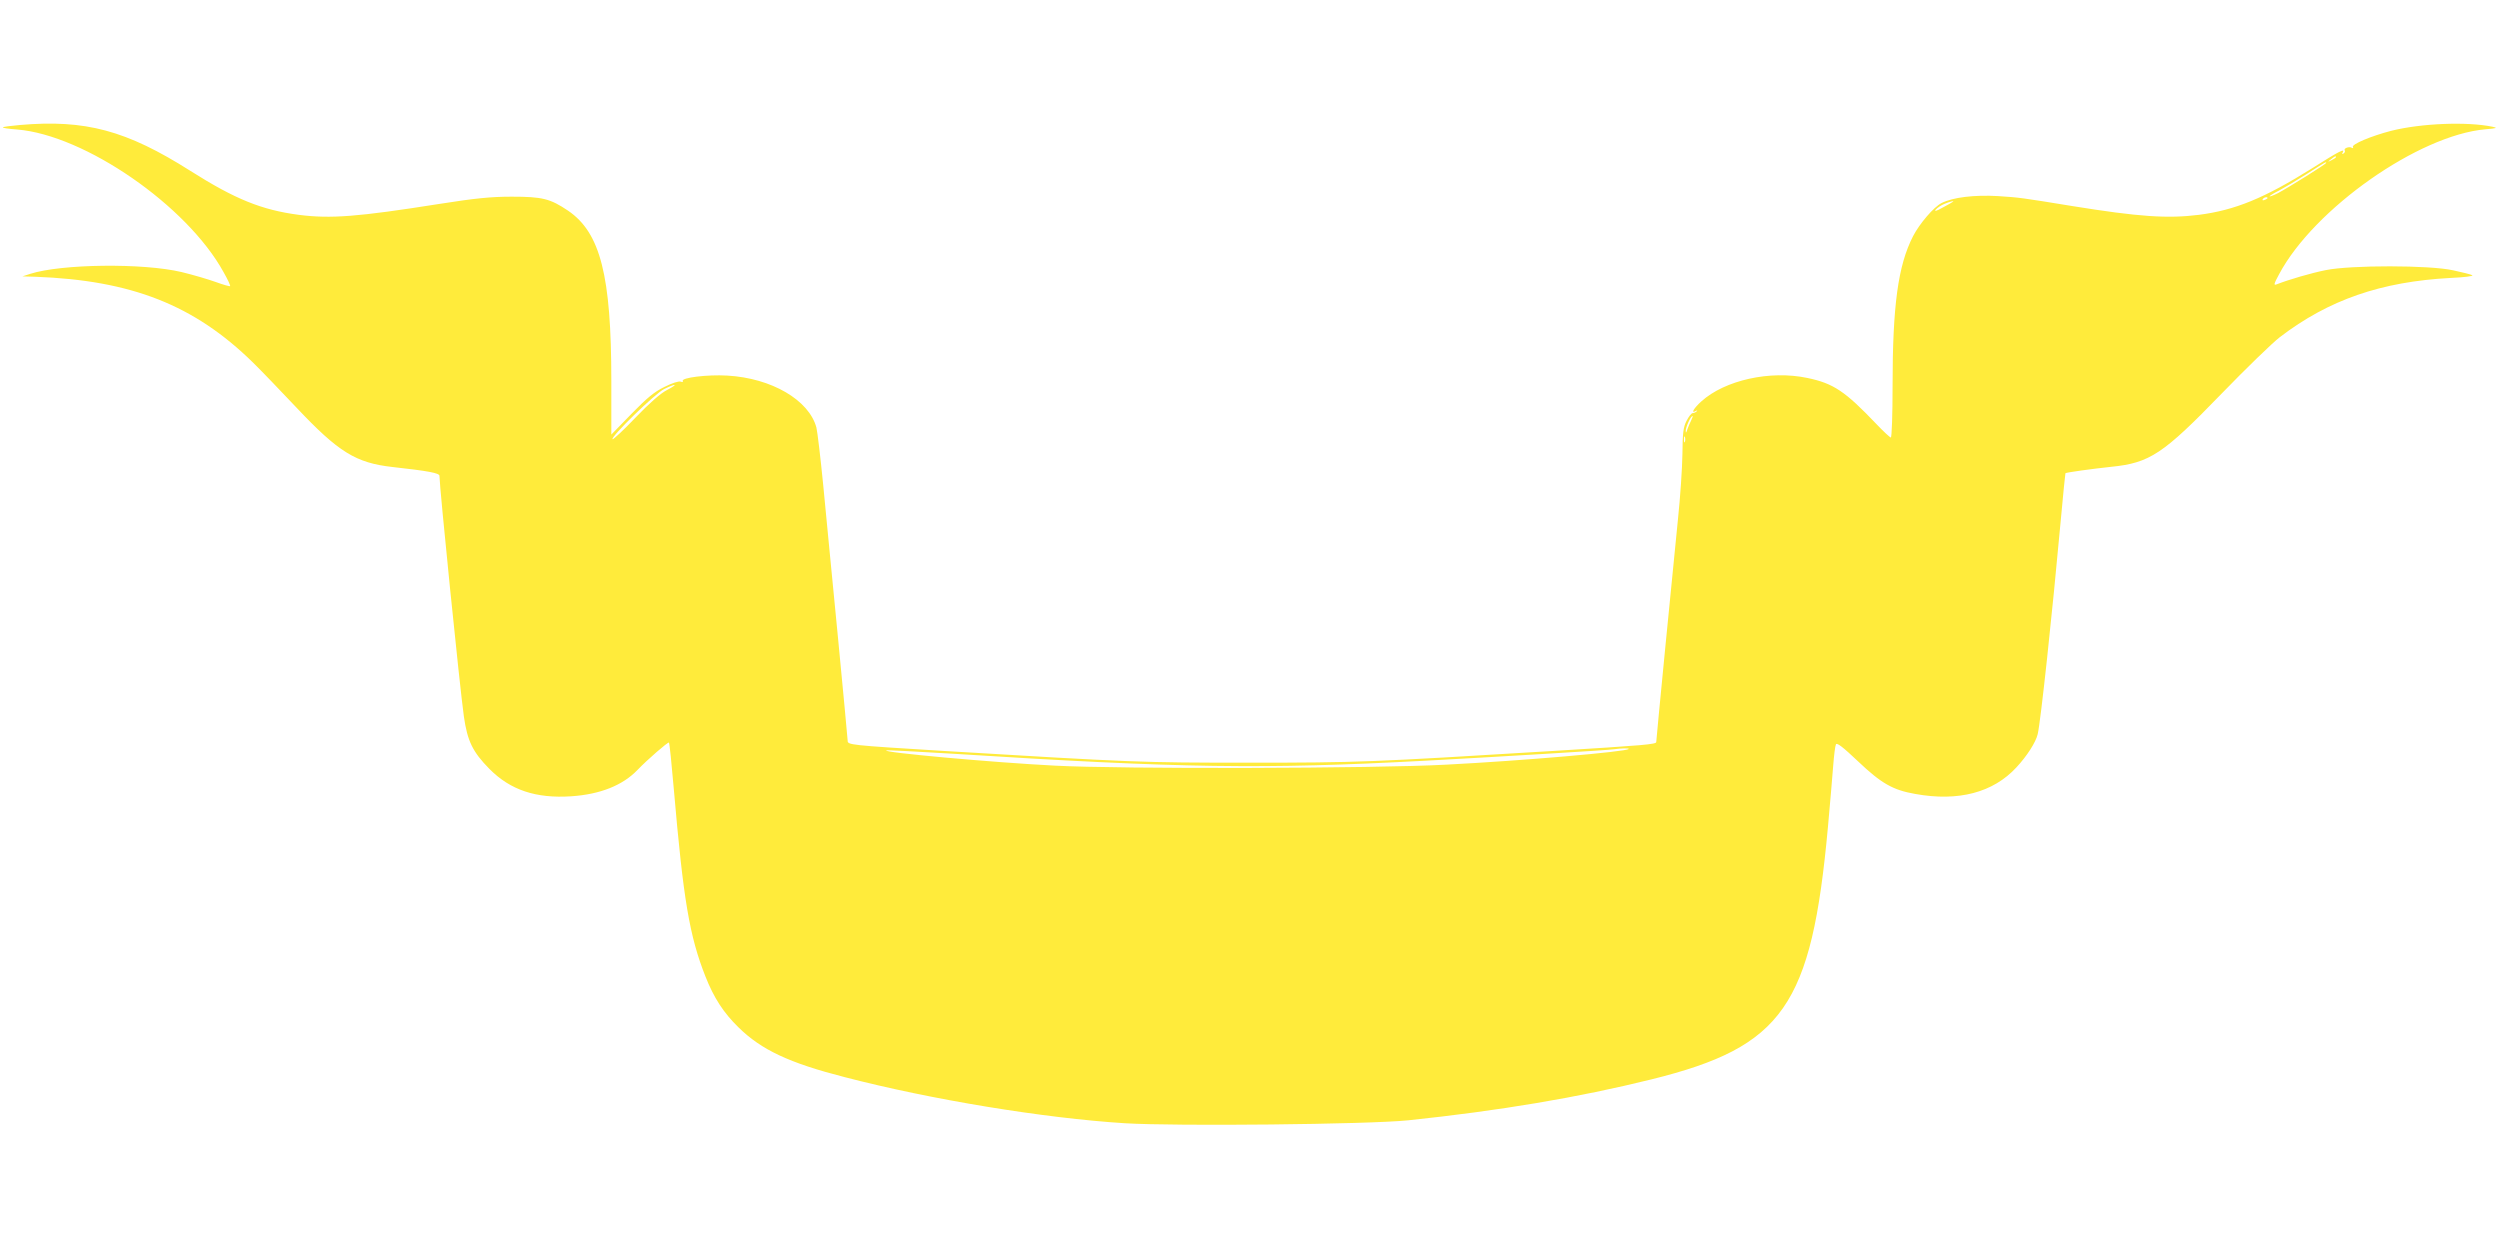 <?xml version="1.0" standalone="no"?>
<!DOCTYPE svg PUBLIC "-//W3C//DTD SVG 20010904//EN"
 "http://www.w3.org/TR/2001/REC-SVG-20010904/DTD/svg10.dtd">
<svg version="1.0" xmlns="http://www.w3.org/2000/svg"
 width="1280pt" height="640pt" viewBox="0 0 1280 640"
 preserveAspectRatio="xMidYMid meet">
<g transform="translate(0,640) scale(0.1,-0.1)"
fill="#ffeb3b" stroke="none">
<path d="M102 5760 c-45 -4 -85 -9 -87 -12 -3 -3 30 -8 72 -11 347 -28 871
-390 1058 -731 21 -37 36 -69 33 -71 -2 -2 -35 7 -73 21 -39 14 -117 37 -175
51 -198 47 -615 42 -775 -9 l-40 -13 65 -2 c494 -18 815 -145 1115 -439 39
-38 139 -142 223 -231 215 -228 304 -283 491 -304 181 -20 241 -31 241 -45 0
-56 104 -1083 125 -1232 18 -126 45 -182 131 -269 107 -108 238 -152 419 -140
148 10 264 56 340 136 50 52 156 144 160 139 3 -3 14 -110 25 -239 49 -568 80
-751 162 -959 43 -109 93 -186 169 -260 117 -115 259 -182 544 -255 442 -115
1020 -210 1434 -236 262 -16 1247 -6 1451 15 467 49 872 117 1247 210 673 167
818 375 902 1291 11 121 23 263 27 315 4 52 10 101 14 109 5 10 36 -14 112
-86 120 -114 179 -148 294 -168 221 -40 399 7 518 136 54 58 99 128 109 170
15 62 74 611 118 1094 12 132 23 241 24 242 2 4 140 23 235 33 197 20 265 65
565 375 124 128 258 258 298 289 250 191 518 284 875 303 68 3 118 9 110 14
-7 4 -51 15 -98 25 -121 27 -525 27 -652 1 -75 -15 -188 -48 -252 -73 -16 -6
-14 2 13 52 179 336 715 712 1056 742 59 5 65 7 37 13 -130 27 -365 18 -520
-21 -100 -26 -204 -69 -195 -83 3 -5 1 -7 -5 -4 -13 9 -44 -2 -37 -13 3 -5 0
-12 -6 -16 -8 -4 -9 -3 -5 4 15 25 -16 9 -155 -79 -246 -154 -395 -215 -581
-239 -161 -20 -307 -10 -648 45 -257 42 -271 44 -380 51 -120 7 -232 -6 -290
-36 -39 -20 -112 -105 -145 -169 -77 -150 -105 -355 -105 -768 0 -145 -4 -263
-9 -263 -4 0 -37 30 -72 67 -162 170 -221 210 -356 238 -190 40 -421 -11 -542
-120 -39 -35 -56 -65 -28 -49 7 4 9 3 4 -2 -5 -5 -14 -9 -20 -9 -7 0 -21 -18
-32 -40 -17 -33 -20 -62 -21 -170 -1 -71 -11 -222 -23 -335 -24 -235 -111
-1126 -111 -1139 0 -12 -58 -17 -530 -46 -930 -57 -999 -60 -1555 -60 -556 0
-595 2 -1560 60 -489 30 -495 31 -495 53 0 9 -23 249 -50 532 -28 283 -61 632
-75 775 -14 143 -30 276 -35 296 -38 141 -230 253 -456 266 -103 6 -239 -11
-228 -28 3 -5 -2 -6 -11 -3 -9 4 -46 -8 -83 -27 -52 -25 -89 -56 -169 -138
l-103 -106 0 275 c0 540 -56 758 -221 871 -92 62 -132 72 -289 72 -106 0 -186
-8 -370 -37 -418 -66 -556 -77 -720 -56 -190 25 -326 80 -555 225 -328 208
-538 264 -873 235z m11858 -165 c0 -2 -10 -9 -22 -15 -22 -11 -22 -10 -4 4 21
17 26 19 26 11z m-50 -29 c0 -6 -196 -128 -247 -155 -24 -12 -43 -19 -43 -16
0 2 21 16 48 29 26 14 90 52 142 85 99 63 100 64 100 57z m-300 -180 c0 -2 -7
-7 -16 -10 -8 -3 -12 -2 -9 4 6 10 25 14 25 6z m-1611 -19 c-2 -2 -26 -16 -53
-30 -31 -18 -44 -21 -35 -10 8 9 27 22 44 29 28 12 54 18 44 11z m-6584 -964
c-32 -16 -90 -67 -162 -142 -61 -64 -114 -113 -117 -110 -11 11 218 234 264
257 63 31 76 27 15 -5z m5244 -155 c-6 -12 -15 -33 -20 -47 -5 -17 -8 -20 -8
-8 -1 18 25 77 35 77 2 0 -1 -10 -7 -22z m-32 -110 c-3 -7 -5 -2 -5 12 0 14 2
19 5 13 2 -7 2 -19 0 -25z m-288 -1573 c-15 -14 -544 -60 -934 -80 -362 -20
-1669 -23 -2005 -5 -315 16 -890 68 -862 78 6 2 159 -6 339 -17 1164 -74 1592
-80 2418 -36 371 20 944 54 970 59 33 5 79 6 74 1z"/>
</g>
</svg>
